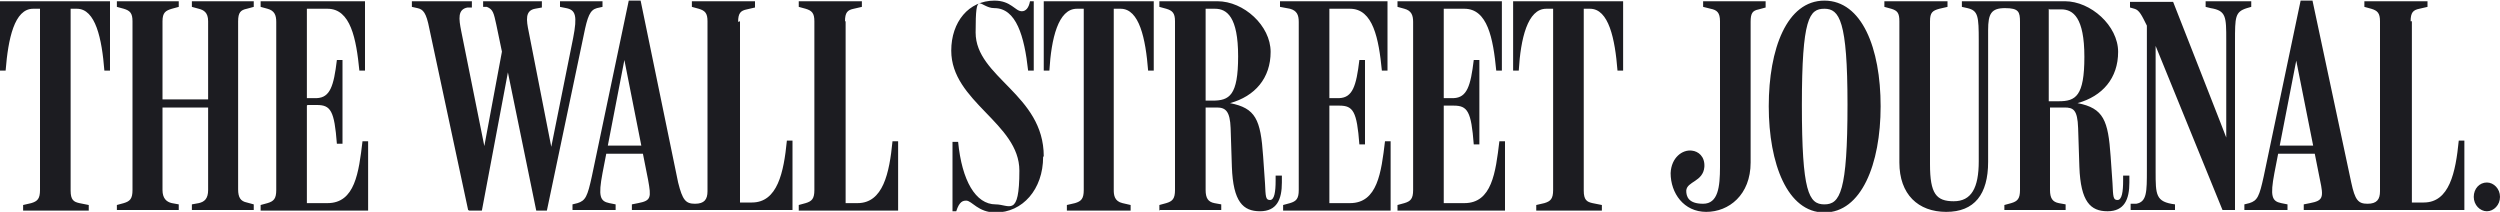 <?xml version="1.0" encoding="UTF-8"?>
<svg xmlns="http://www.w3.org/2000/svg" id="a" viewBox="0 0 400 33.9">
  <g id="b">
    <path id="c" d="M397.9,29.2c-1.2,0-2.1,1-2.1,2.3s1,2.3,2.1,2.3,2.1-1,2.1-2.3-1-2.3-2.1-2.3m-77.2,4.4h9.8v-.9l-1.1-.2c-1-.2-1.4-.8-1.4-2.1v-13.2h2.3c1.4,0,2.1,.3,2.2,3.3l.2,6.2c.2,5.6,1.8,7.1,4.5,7.1s3.5-1.9,3.5-4.6v-1.1h-1v.8c0,1.8-.2,3.1-.9,3.1s-.7-.5-.8-2.7l-.3-4.3c-.4-5.7-1.1-7.7-5.3-8.5,4-1.1,6.5-4,6.5-8.2S334.5,.2,330.4,.2h-16.5v.9l.9,.2c1.7,.4,1.8,1.3,1.8,5.2V25.8c0,4.3-1.2,6.4-4,6.4s-3.8-1.2-3.8-5.9V3.4c0-1.4,.4-1.7,1.5-2l1.3-.3V.2h-10.1v.9l1.1,.3c1,.3,1.3,.7,1.3,2V26c0,5.1,3,7.9,7.5,7.9s6.7-2.8,6.7-8V4.8c0-2.6,.5-3.5,2.7-3.5s2.4,.6,2.4,2.2V30.4c0,1.4-.4,1.8-1.4,2.1l-1.1,.3v.9h0ZM385.7,3.4c0-1.4,.4-1.8,1.4-2l1.3-.3V.2h-10.1v.9l1.1,.3c1,.3,1.4,.7,1.4,2V30.6c0,1.3-.5,2-2,2s-2-.6-2.6-3.4L370,.1h-1.9l-5.9,28.1c-.7,3.2-1,3.9-2.3,4.3l-.8,.2v.9h6.9v-.9l-1-.2c-1.5-.3-1.8-1.1-1.1-4.8l3.5-18,3.8,19.1c.6,2.8,.5,3.3-1.6,3.7l-1,.2v.9h25.7v-11.1h-.9c-.5,5.1-1.5,9.9-5.6,9.9h-1.9V3.4h0Zm-15.1,21.2v-1.3h-6.5l-.2,1.3h6.7Zm-27.1-20.6V27.2c0,3.5,0,5.1-1.7,5.4h-.9v1h7.1v-.9c-3.1-.4-3.1-1.5-3.1-5.3V5.5l-1.2-1.1,11.9,29.2h2V6.7c0-4,0-4.8,1.9-5.4l.7-.2V.2h-7.3v.9l.8,.2c2.5,.4,2.5,1.4,2.5,5.1V23.3h.5c0-.1-9-23-9-23h-6.9v.9l.7,.2c.8,.2,1.2,1.1,2,2.7m-15.6-2.6h1.9c1.9,0,3.7,1.3,3.7,7.6s-1.4,7.1-4.1,7.1h-1.6V1.4Zm-32.3,15.2c0,14-1.2,16-3.7,16s-3.6-2-3.6-15.9,1.2-15.4,3.6-15.4,3.7,1.9,3.7,15.3m5.3,.3c0-9.3-3-16.9-9-16.9s-8.9,7.7-8.9,16.9,3,17,8.9,17,9-7.7,9-17m-20.8-13.5c0-1.4,.3-1.8,1.3-2l1.1-.3V.2h-10v.9l1.2,.3c1,.2,1.5,.6,1.5,2V26.7c0,3.2-.3,5.9-2.7,5.9s-2.7-1.2-2.7-2.1c.1-1.5,2.7-1.4,2.9-3.8,.1-1.7-1-2.5-2-2.6-1.5-.2-3.3,1.1-3.4,3.6,0,3.2,2.1,6.2,5.7,6.2s7.1-2.7,7.1-7.9V3.4h0Zm-162,0c0-1.4,.4-1.8,1.4-2l1.3-.3V.2h-10.1v.9l1.1,.3c1,.3,1.4,.7,1.4,2V30.6c0,1.3-.5,2-2,2s-2-.6-2.7-3.4L102.5,.1h-1.9l-5.9,28.1c-.7,3.2-1,3.9-2.3,4.3l-.8,.2v.9h6.9v-.9l-1-.2c-1.5-.3-1.8-1.1-1.1-4.8l3.5-18.1,3.8,19.2c.5,2.8,.5,3.3-1.6,3.7l-1,.2v.9h25.7v-11.1h-.9c-.5,5.1-1.5,9.9-5.6,9.9h-1.9V3.4ZM253.3,1.4h1.1c3,0,4,4.8,4.4,9.9h.9V.2h-17.6V11.3h.9c.3-5.1,1.4-9.9,4.4-9.9h1.1V30.4c0,1.4-.4,1.8-1.4,2.1l-1.3,.3v.9h10.5v-.9l-1.5-.3c-.9-.2-1.4-.5-1.4-2V1.4h0Zm-22.2,15.5h1.5c2.2,0,2.8,.9,3.2,6.2h.9V9.6h-.9c-.5,4.2-1.1,6-3.2,6.1h-1.6s0-14.3,0-14.3h3.3c3.7,0,4.6,4.7,5.1,9.9h.9V.2h-16.7v.9l1.1,.3c1.1,.3,1.4,1,1.4,2.1V30.4c0,1.4-.4,1.8-1.4,2.1l-1.1,.3v.9h17.2v-11.1h-.9c-.6,5-1.2,9.9-5.6,9.9h-3.3v-15.6h0Zm-18.3,0h1.5c2.2,0,2.8,.9,3.2,6.2h.9V9.6h-.9c-.5,4.2-1.1,6-3.2,6.1h-1.6s0-14.3,0-14.3h3.3c3.7,0,4.6,4.8,5.1,9.9h.9V.2h-17.2v.9l1.6,.3c1.1,.3,1.4,1,1.4,2.1V30.4c0,1.4-.4,1.8-1.4,2.1l-1.1,.3v.9h17.2v-11.1h-.9c-.6,5-1.2,9.9-5.6,9.9h-3.3v-15.6h0ZM192.9,1.4h1.5c1.9,0,3.7,1.3,3.7,7.6s-1.4,7.1-4.1,7.1h-1.1V1.4Zm-7.3,32.2h9.8v-.9l-1.1-.2c-1-.2-1.4-.8-1.4-2.1v-13.2h1.8c1.4,0,2.1,.6,2.2,3.3l.2,6.2c.2,5.6,1.8,7.1,4.5,7.1s3.5-1.9,3.5-4.6v-1.1h-1v.8c0,1.8-.2,3.1-.9,3.1s-.7-.5-.8-2.7l-.3-4.3c-.4-5.9-1.2-7.7-5.3-8.5,4-1.1,6.5-4,6.5-8.2S199,.2,194.8,.2h-9.3v.9l1.1,.3c1,.3,1.4,.7,1.4,2V30.4c0,1.4-.4,1.8-1.4,2.1l-1.1,.3v.9h0ZM178.2,1.4h1.1c3,0,4,4.8,4.4,9.9h.9V.2h-17.6V11.3h.9c.3-5.1,1.4-9.9,4.4-9.9h1.1V30.4c0,1.4-.4,1.8-1.4,2.1l-1.3,.3v.9h10.2v-.9l-1.3-.3c-1.3-.3-1.4-1.3-1.4-2.1V1.4Zm-11.2,23.6c0-9.9-10.9-12.6-10.9-19.8s.6-3.9,3-3.9c3.5,0,4.8,4.5,5.4,10h.9V.2h-.6c-.2,1.1-.7,1.6-1.3,1.6-1.1,0-1.7-1.7-4.4-1.7-4.1,0-6.9,3.4-6.9,8,0,8.2,10.9,11.6,10.9,19.2s-1.6,5.4-3.8,5.4c-3.2,0-5.4-3.8-6-10h-.9v11.1h.6c.5-1.6,1.1-1.7,1.6-1.7,.9,0,1.9,1.9,4.7,1.9,4.3,0,7.6-3.7,7.6-8.9M135.2,3.4c0-1.4,.4-1.8,1.4-2l1.3-.3V.2h-10.1v.9l1.1,.3c1,.3,1.4,.7,1.4,2V30.4c0,1.4-.4,1.8-1.4,2.1l-1.1,.3v.9h15.9v-11.1h-.9c-.5,5.1-1.5,9.9-5.6,9.9h-1.9V3.4Zm-32.1,21.2v-1.3h-6.5l-.2,1.3h6.7Zm-28,9.1h2l4.5-23.9h-.7l4.9,23.9h1.7l5.9-28.1c.6-3,1-4,2.1-4.3l.9-.2V.2h-6.8v.9l1,.2c1.5,.3,1.8,1.2,1.1,4.8l-3.8,18.9h.6l-3.9-19.9c-.4-1.9-.6-3.4,1-3.7l1.1-.2V.2h-9.4v.9h.6c1,.4,1.1,1,1.5,2.8l1.5,7.2-.3-4.4-3.3,17.7h.4l-3.9-19.4c-.4-2-.6-3.5,1-3.8h.7V.2h-9.6v.9l.9,.2c.9,.2,1.4,.7,1.9,3.3l6.2,29h0Zm-25.9-16.9h1.5c2.2,0,2.8,.9,3.2,6.2h.9V9.6h-.9c-.5,4.2-1.1,6-3.2,6.1h-1.6s0-14.3,0-14.3h3.3c3.7,0,4.6,4.8,5.1,9.9h.9V.2h-16.7v.9l1.1,.3c1.1,.3,1.4,1,1.4,2.1V30.4c0,1.4-.4,1.8-1.4,2.1l-1.1,.3v.9h17.2v-11.1h-.9c-.6,5-1.2,9.9-5.6,9.9h-3.3v-15.6h0Zm-30.5,16.8h9.9v-.9l-1.1-.2c-.9-.2-1.5-.8-1.5-2.1v-13.2h7.3v13.2c0,1.4-.6,1.9-1.5,2.1l-1.1,.2v.9h9.9v-.9l-1.1-.3c-1-.2-1.4-.8-1.4-2.1V3.4c0-1.4,.4-1.8,1.4-2l1.1-.3V.2h-9.9v.9l1.1,.3c.8,.2,1.5,.6,1.5,2V15.9h-7.3V3.4c0-1.4,.5-1.7,1.5-2l1.1-.3V.2h-9.9v.9l1.1,.3c1,.3,1.4,.7,1.4,2V30.4c0,1.4-.4,1.8-1.4,2.1l-1.1,.3v.9h0ZM11.2,1.4h1.1c3,0,4,4.8,4.4,9.9h.9V.2H0V11.3H.9C1.3,6.2,2.3,1.4,5.3,1.4h1.1V30.4c0,1.4-.4,1.8-1.4,2.1l-1.3,.3v.9H14.2v-.9l-1.5-.3c-.9-.2-1.4-.5-1.4-2V1.4h0Z" style="fill:#1c1c21;"></path>
  </g>
</svg>
